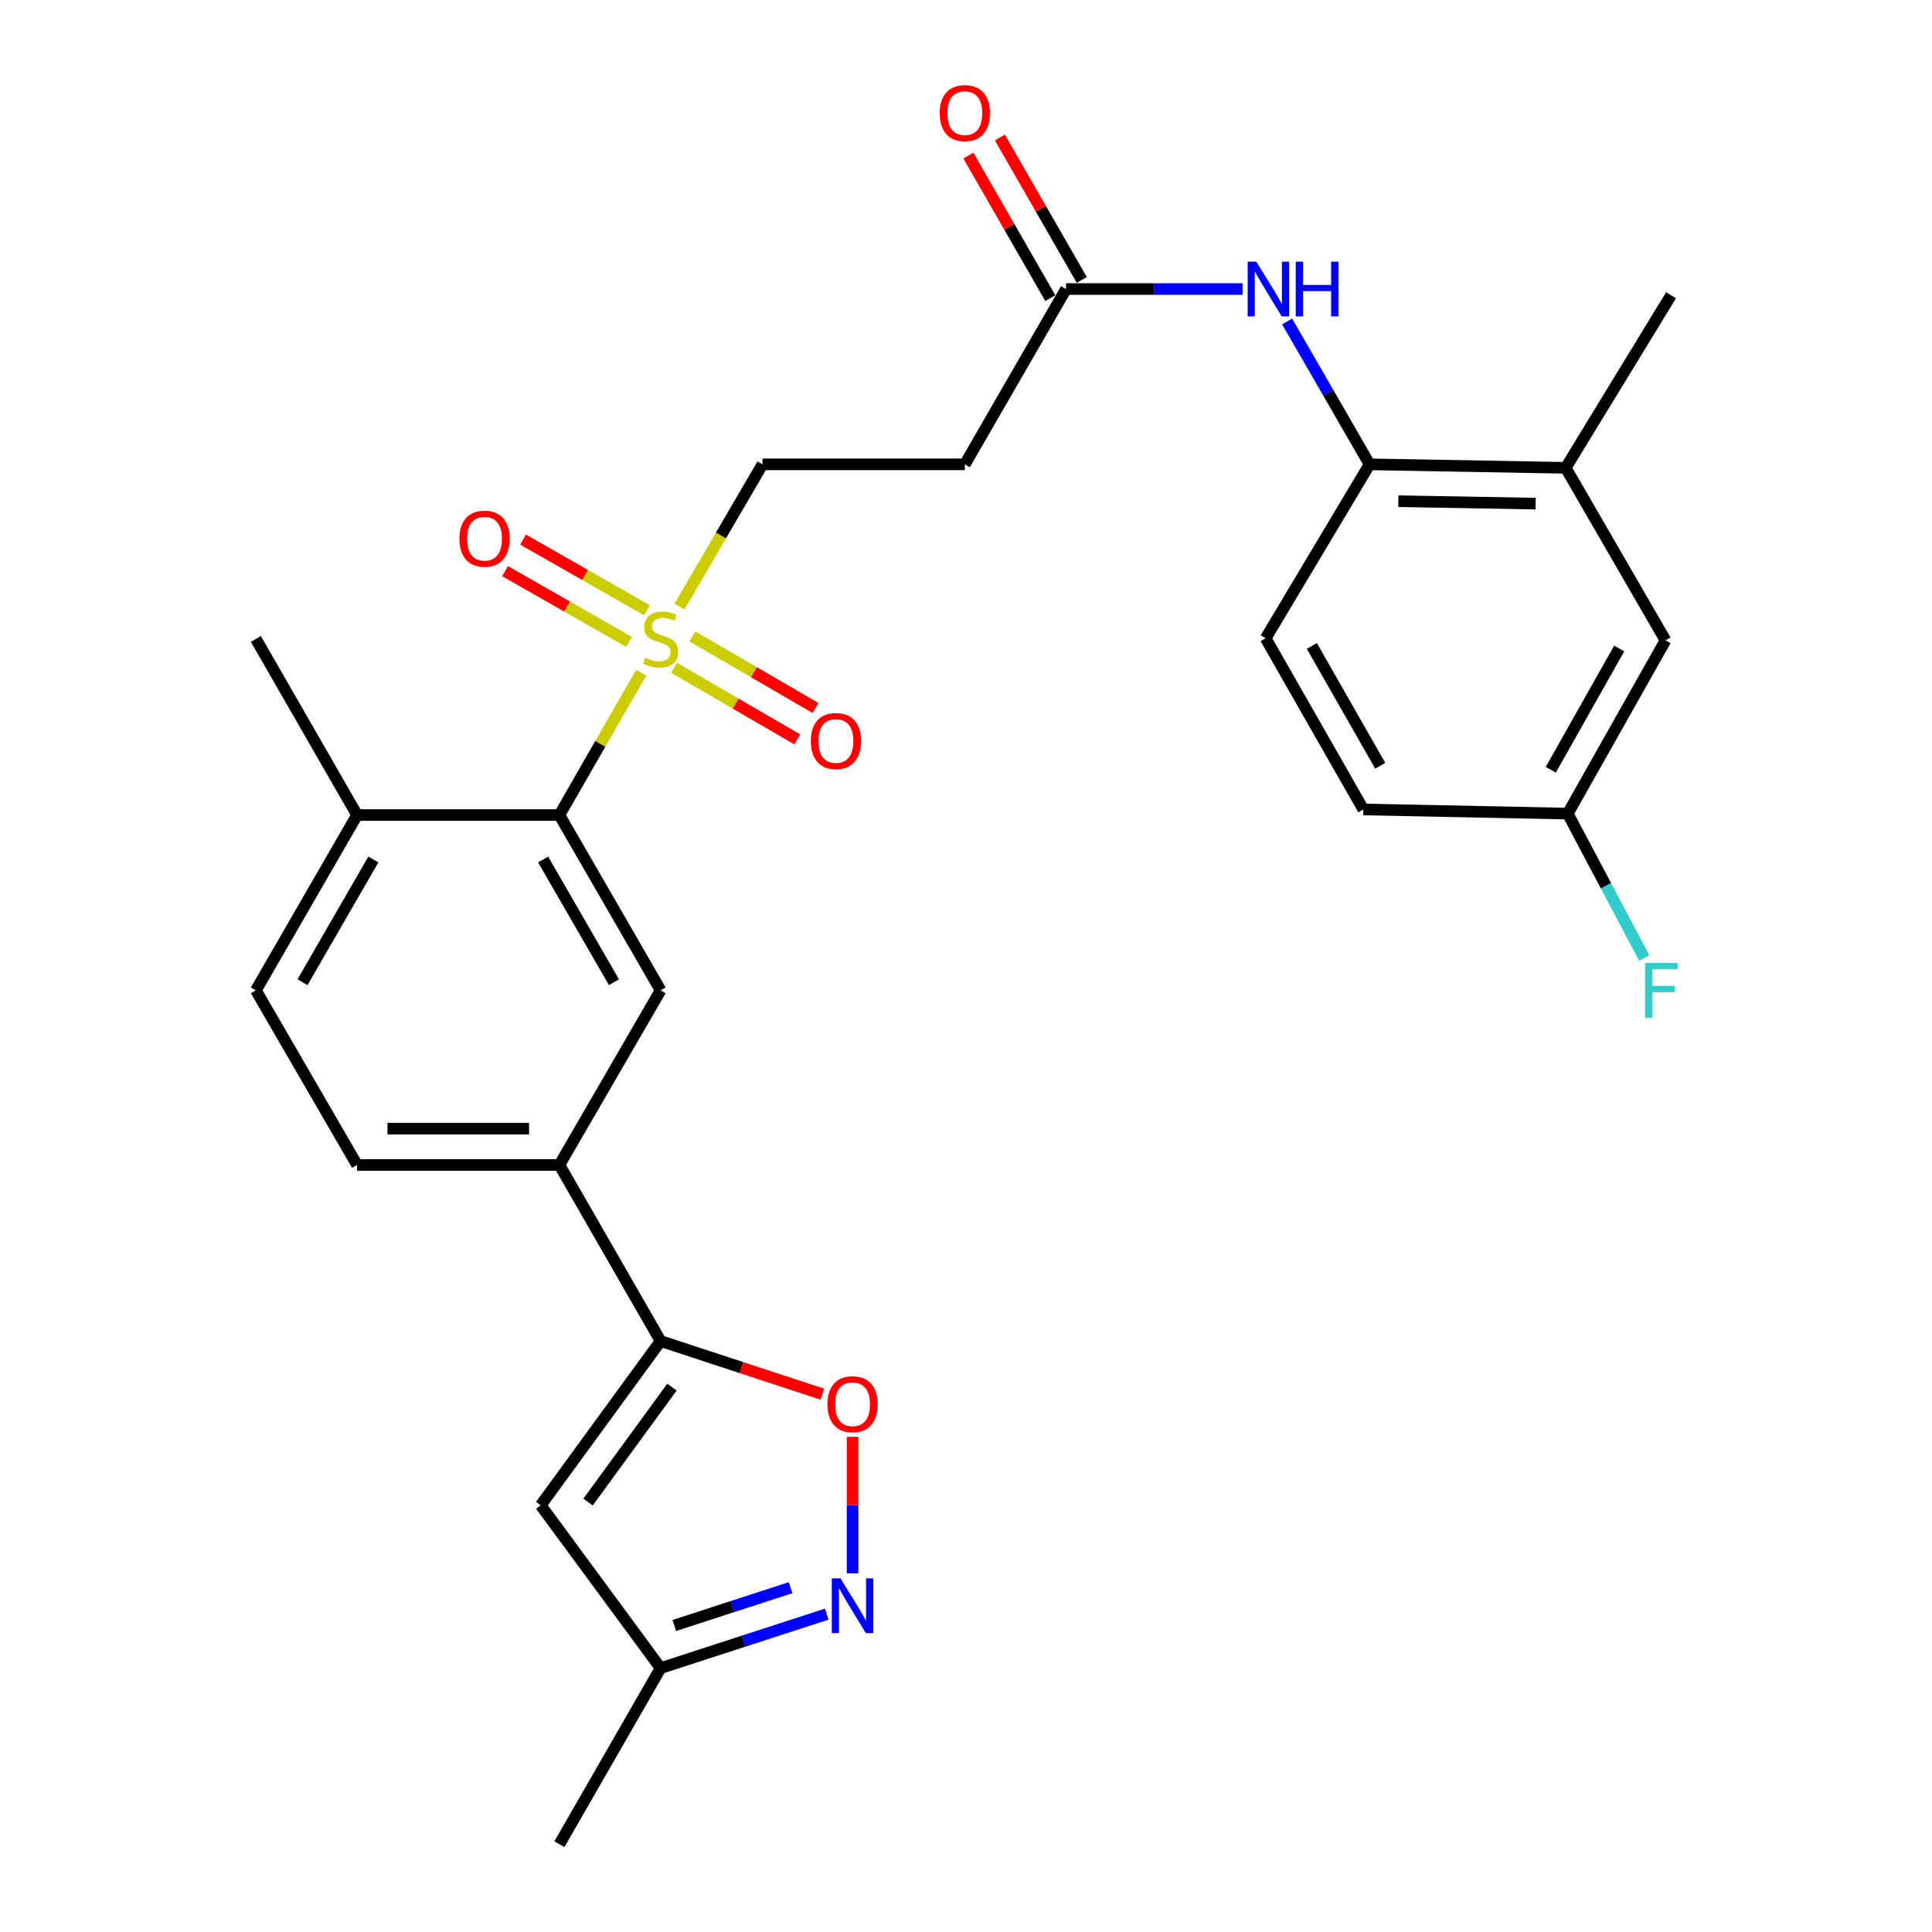 <?xml version='1.0' encoding='iso-8859-1'?>
<svg version='1.1' baseProfile='full'
              xmlns='http://www.w3.org/2000/svg'
                      xmlns:rdkit='http://www.rdkit.org/xml'
                      xmlns:xlink='http://www.w3.org/1999/xlink'
                  xml:space='preserve'
width='1000px' height='1000px' viewBox='0 0 1000 1000'>
<!-- END OF HEADER -->
<rect style='opacity:1.0;fill:#FFFFFF;stroke:none' width='1000' height='1000' x='0' y='0'> </rect>
<path class='bond-1' d='M 331.869,348.226 L 310.707,385.041' style='fill:none;fill-rule:evenodd;stroke:#CCCC00;stroke-width:6px;stroke-linecap:butt;stroke-linejoin:miter;stroke-opacity:1' />
<path class='bond-1' d='M 310.707,385.041 L 289.546,421.857' style='fill:none;fill-rule:evenodd;stroke:#000000;stroke-width:6px;stroke-linecap:butt;stroke-linejoin:miter;stroke-opacity:1' />
<path class='bond-11' d='M 351.695,313.982 L 373.175,277.161' style='fill:none;fill-rule:evenodd;stroke:#CCCC00;stroke-width:6px;stroke-linecap:butt;stroke-linejoin:miter;stroke-opacity:1' />
<path class='bond-11' d='M 373.175,277.161 L 394.654,240.341' style='fill:none;fill-rule:evenodd;stroke:#000000;stroke-width:6px;stroke-linecap:butt;stroke-linejoin:miter;stroke-opacity:1' />
<path class='bond-14' d='M 334.889,315.874 L 302.819,297.582' style='fill:none;fill-rule:evenodd;stroke:#CCCC00;stroke-width:6px;stroke-linecap:butt;stroke-linejoin:miter;stroke-opacity:1' />
<path class='bond-14' d='M 302.819,297.582 L 270.749,279.289' style='fill:none;fill-rule:evenodd;stroke:#FF0000;stroke-width:6px;stroke-linecap:butt;stroke-linejoin:miter;stroke-opacity:1' />
<path class='bond-14' d='M 325.571,332.21 L 293.501,313.918' style='fill:none;fill-rule:evenodd;stroke:#CCCC00;stroke-width:6px;stroke-linecap:butt;stroke-linejoin:miter;stroke-opacity:1' />
<path class='bond-14' d='M 293.501,313.918 L 261.431,295.625' style='fill:none;fill-rule:evenodd;stroke:#FF0000;stroke-width:6px;stroke-linecap:butt;stroke-linejoin:miter;stroke-opacity:1' />
<path class='bond-15' d='M 348.911,345.65 L 380.788,364.178' style='fill:none;fill-rule:evenodd;stroke:#CCCC00;stroke-width:6px;stroke-linecap:butt;stroke-linejoin:miter;stroke-opacity:1' />
<path class='bond-15' d='M 380.788,364.178 L 412.664,382.705' style='fill:none;fill-rule:evenodd;stroke:#FF0000;stroke-width:6px;stroke-linecap:butt;stroke-linejoin:miter;stroke-opacity:1' />
<path class='bond-15' d='M 358.362,329.39 L 390.238,347.918' style='fill:none;fill-rule:evenodd;stroke:#CCCC00;stroke-width:6px;stroke-linecap:butt;stroke-linejoin:miter;stroke-opacity:1' />
<path class='bond-15' d='M 390.238,347.918 L 422.115,366.446' style='fill:none;fill-rule:evenodd;stroke:#FF0000;stroke-width:6px;stroke-linecap:butt;stroke-linejoin:miter;stroke-opacity:1' />
<path class='bond-0' d='M 341.933,694.125 L 289.546,602.986' style='fill:none;fill-rule:evenodd;stroke:#000000;stroke-width:6px;stroke-linecap:butt;stroke-linejoin:miter;stroke-opacity:1' />
<path class='bond-3' d='M 341.933,694.125 L 383.801,707.872' style='fill:none;fill-rule:evenodd;stroke:#000000;stroke-width:6px;stroke-linecap:butt;stroke-linejoin:miter;stroke-opacity:1' />
<path class='bond-3' d='M 383.801,707.872 L 425.67,721.618' style='fill:none;fill-rule:evenodd;stroke:#FF0000;stroke-width:6px;stroke-linecap:butt;stroke-linejoin:miter;stroke-opacity:1' />
<path class='bond-4' d='M 341.933,694.125 L 279.871,779.131' style='fill:none;fill-rule:evenodd;stroke:#000000;stroke-width:6px;stroke-linecap:butt;stroke-linejoin:miter;stroke-opacity:1' />
<path class='bond-4' d='M 347.813,717.966 L 304.369,777.47' style='fill:none;fill-rule:evenodd;stroke:#000000;stroke-width:6px;stroke-linecap:butt;stroke-linejoin:miter;stroke-opacity:1' />
<path class='bond-5' d='M 289.546,421.857 L 341.933,512.599' style='fill:none;fill-rule:evenodd;stroke:#000000;stroke-width:6px;stroke-linecap:butt;stroke-linejoin:miter;stroke-opacity:1' />
<path class='bond-5' d='M 281.116,444.871 L 317.787,508.391' style='fill:none;fill-rule:evenodd;stroke:#000000;stroke-width:6px;stroke-linecap:butt;stroke-linejoin:miter;stroke-opacity:1' />
<path class='bond-16' d='M 289.546,421.857 L 184.824,421.857' style='fill:none;fill-rule:evenodd;stroke:#000000;stroke-width:6px;stroke-linecap:butt;stroke-linejoin:miter;stroke-opacity:1' />
<path class='bond-2' d='M 441.284,814.362 L 441.284,779.029' style='fill:none;fill-rule:evenodd;stroke:#0000FF;stroke-width:6px;stroke-linecap:butt;stroke-linejoin:miter;stroke-opacity:1' />
<path class='bond-2' d='M 441.284,779.029 L 441.284,743.695' style='fill:none;fill-rule:evenodd;stroke:#FF0000;stroke-width:6px;stroke-linecap:butt;stroke-linejoin:miter;stroke-opacity:1' />
<path class='bond-29' d='M 427.932,835.471 L 384.933,849.444' style='fill:none;fill-rule:evenodd;stroke:#0000FF;stroke-width:6px;stroke-linecap:butt;stroke-linejoin:miter;stroke-opacity:1' />
<path class='bond-29' d='M 384.933,849.444 L 341.933,863.417' style='fill:none;fill-rule:evenodd;stroke:#000000;stroke-width:6px;stroke-linecap:butt;stroke-linejoin:miter;stroke-opacity:1' />
<path class='bond-29' d='M 409.22,821.776 L 379.12,831.558' style='fill:none;fill-rule:evenodd;stroke:#0000FF;stroke-width:6px;stroke-linecap:butt;stroke-linejoin:miter;stroke-opacity:1' />
<path class='bond-29' d='M 379.12,831.558 L 349.02,841.339' style='fill:none;fill-rule:evenodd;stroke:#000000;stroke-width:6px;stroke-linecap:butt;stroke-linejoin:miter;stroke-opacity:1' />
<path class='bond-10' d='M 279.871,779.131 L 341.933,863.417' style='fill:none;fill-rule:evenodd;stroke:#000000;stroke-width:6px;stroke-linecap:butt;stroke-linejoin:miter;stroke-opacity:1' />
<path class='bond-6' d='M 341.933,512.599 L 289.546,602.986' style='fill:none;fill-rule:evenodd;stroke:#000000;stroke-width:6px;stroke-linecap:butt;stroke-linejoin:miter;stroke-opacity:1' />
<path class='bond-28' d='M 289.546,602.986 L 184.824,602.986' style='fill:none;fill-rule:evenodd;stroke:#000000;stroke-width:6px;stroke-linecap:butt;stroke-linejoin:miter;stroke-opacity:1' />
<path class='bond-28' d='M 273.837,584.179 L 200.532,584.179' style='fill:none;fill-rule:evenodd;stroke:#000000;stroke-width:6px;stroke-linecap:butt;stroke-linejoin:miter;stroke-opacity:1' />
<path class='bond-7' d='M 643.168,149.599 L 597.476,149.599' style='fill:none;fill-rule:evenodd;stroke:#0000FF;stroke-width:6px;stroke-linecap:butt;stroke-linejoin:miter;stroke-opacity:1' />
<path class='bond-7' d='M 597.476,149.599 L 551.784,149.599' style='fill:none;fill-rule:evenodd;stroke:#000000;stroke-width:6px;stroke-linecap:butt;stroke-linejoin:miter;stroke-opacity:1' />
<path class='bond-9' d='M 666.21,166.378 L 687.551,203.36' style='fill:none;fill-rule:evenodd;stroke:#0000FF;stroke-width:6px;stroke-linecap:butt;stroke-linejoin:miter;stroke-opacity:1' />
<path class='bond-9' d='M 687.551,203.36 L 708.893,240.341' style='fill:none;fill-rule:evenodd;stroke:#000000;stroke-width:6px;stroke-linecap:butt;stroke-linejoin:miter;stroke-opacity:1' />
<path class='bond-8' d='M 551.784,149.599 L 499.397,240.341' style='fill:none;fill-rule:evenodd;stroke:#000000;stroke-width:6px;stroke-linecap:butt;stroke-linejoin:miter;stroke-opacity:1' />
<path class='bond-19' d='M 559.936,144.912 L 538.74,108.042' style='fill:none;fill-rule:evenodd;stroke:#000000;stroke-width:6px;stroke-linecap:butt;stroke-linejoin:miter;stroke-opacity:1' />
<path class='bond-19' d='M 538.74,108.042 L 517.545,71.171' style='fill:none;fill-rule:evenodd;stroke:#FF0000;stroke-width:6px;stroke-linecap:butt;stroke-linejoin:miter;stroke-opacity:1' />
<path class='bond-19' d='M 543.632,154.285 L 522.436,117.415' style='fill:none;fill-rule:evenodd;stroke:#000000;stroke-width:6px;stroke-linecap:butt;stroke-linejoin:miter;stroke-opacity:1' />
<path class='bond-19' d='M 522.436,117.415 L 501.24,80.544' style='fill:none;fill-rule:evenodd;stroke:#FF0000;stroke-width:6px;stroke-linecap:butt;stroke-linejoin:miter;stroke-opacity:1' />
<path class='bond-13' d='M 708.893,240.341 L 810.396,242.149' style='fill:none;fill-rule:evenodd;stroke:#000000;stroke-width:6px;stroke-linecap:butt;stroke-linejoin:miter;stroke-opacity:1' />
<path class='bond-13' d='M 723.783,259.416 L 794.836,260.681' style='fill:none;fill-rule:evenodd;stroke:#000000;stroke-width:6px;stroke-linecap:butt;stroke-linejoin:miter;stroke-opacity:1' />
<path class='bond-20' d='M 708.893,240.341 L 655.095,330.383' style='fill:none;fill-rule:evenodd;stroke:#000000;stroke-width:6px;stroke-linecap:butt;stroke-linejoin:miter;stroke-opacity:1' />
<path class='bond-26' d='M 341.933,863.417 L 289.546,954.545' style='fill:none;fill-rule:evenodd;stroke:#000000;stroke-width:6px;stroke-linecap:butt;stroke-linejoin:miter;stroke-opacity:1' />
<path class='bond-12' d='M 394.654,240.341 L 499.397,240.341' style='fill:none;fill-rule:evenodd;stroke:#000000;stroke-width:6px;stroke-linecap:butt;stroke-linejoin:miter;stroke-opacity:1' />
<path class='bond-17' d='M 810.396,242.149 L 862.063,331.459' style='fill:none;fill-rule:evenodd;stroke:#000000;stroke-width:6px;stroke-linecap:butt;stroke-linejoin:miter;stroke-opacity:1' />
<path class='bond-25' d='M 810.396,242.149 L 864.936,152.817' style='fill:none;fill-rule:evenodd;stroke:#000000;stroke-width:6px;stroke-linecap:butt;stroke-linejoin:miter;stroke-opacity:1' />
<path class='bond-21' d='M 184.824,421.857 L 132.437,512.599' style='fill:none;fill-rule:evenodd;stroke:#000000;stroke-width:6px;stroke-linecap:butt;stroke-linejoin:miter;stroke-opacity:1' />
<path class='bond-21' d='M 193.253,444.871 L 156.582,508.391' style='fill:none;fill-rule:evenodd;stroke:#000000;stroke-width:6px;stroke-linecap:butt;stroke-linejoin:miter;stroke-opacity:1' />
<path class='bond-27' d='M 184.824,421.857 L 132.437,330.718' style='fill:none;fill-rule:evenodd;stroke:#000000;stroke-width:6px;stroke-linecap:butt;stroke-linejoin:miter;stroke-opacity:1' />
<path class='bond-30' d='M 862.063,331.459 L 811.473,421.125' style='fill:none;fill-rule:evenodd;stroke:#000000;stroke-width:6px;stroke-linecap:butt;stroke-linejoin:miter;stroke-opacity:1' />
<path class='bond-30' d='M 838.095,335.668 L 802.682,398.434' style='fill:none;fill-rule:evenodd;stroke:#000000;stroke-width:6px;stroke-linecap:butt;stroke-linejoin:miter;stroke-opacity:1' />
<path class='bond-18' d='M 184.824,602.986 L 132.437,512.599' style='fill:none;fill-rule:evenodd;stroke:#000000;stroke-width:6px;stroke-linecap:butt;stroke-linejoin:miter;stroke-opacity:1' />
<path class='bond-23' d='M 655.095,330.383 L 705.664,418.973' style='fill:none;fill-rule:evenodd;stroke:#000000;stroke-width:6px;stroke-linecap:butt;stroke-linejoin:miter;stroke-opacity:1' />
<path class='bond-23' d='M 679.014,334.348 L 714.412,396.361' style='fill:none;fill-rule:evenodd;stroke:#000000;stroke-width:6px;stroke-linecap:butt;stroke-linejoin:miter;stroke-opacity:1' />
<path class='bond-22' d='M 811.473,421.125 L 705.664,418.973' style='fill:none;fill-rule:evenodd;stroke:#000000;stroke-width:6px;stroke-linecap:butt;stroke-linejoin:miter;stroke-opacity:1' />
<path class='bond-24' d='M 811.473,421.125 L 831.257,458.488' style='fill:none;fill-rule:evenodd;stroke:#000000;stroke-width:6px;stroke-linecap:butt;stroke-linejoin:miter;stroke-opacity:1' />
<path class='bond-24' d='M 831.257,458.488 L 851.042,495.851' style='fill:none;fill-rule:evenodd;stroke:#33CCCC;stroke-width:6px;stroke-linecap:butt;stroke-linejoin:miter;stroke-opacity:1' />
<path  class='atom-0' d='M 333.933 340.438
Q 334.253 340.558, 335.573 341.118
Q 336.893 341.678, 338.333 342.038
Q 339.813 342.358, 341.253 342.358
Q 343.933 342.358, 345.493 341.078
Q 347.053 339.758, 347.053 337.478
Q 347.053 335.918, 346.253 334.958
Q 345.493 333.998, 344.293 333.478
Q 343.093 332.958, 341.093 332.358
Q 338.573 331.598, 337.053 330.878
Q 335.573 330.158, 334.493 328.638
Q 333.453 327.118, 333.453 324.558
Q 333.453 320.998, 335.853 318.798
Q 338.293 316.598, 343.093 316.598
Q 346.373 316.598, 350.093 318.158
L 349.173 321.238
Q 345.773 319.838, 343.213 319.838
Q 340.453 319.838, 338.933 320.998
Q 337.413 322.118, 337.453 324.078
Q 337.453 325.598, 338.213 326.518
Q 339.013 327.438, 340.133 327.958
Q 341.293 328.478, 343.213 329.078
Q 345.773 329.878, 347.293 330.678
Q 348.813 331.478, 349.893 333.118
Q 351.013 334.718, 351.013 337.478
Q 351.013 341.398, 348.373 343.518
Q 345.773 345.598, 341.413 345.598
Q 338.893 345.598, 336.973 345.038
Q 335.093 344.518, 332.853 343.598
L 333.933 340.438
' fill='#CCCC00'/>
<path  class='atom-3' d='M 435.024 816.972
L 444.304 831.972
Q 445.224 833.452, 446.704 836.132
Q 448.184 838.812, 448.264 838.972
L 448.264 816.972
L 452.024 816.972
L 452.024 845.292
L 448.144 845.292
L 438.184 828.892
Q 437.024 826.972, 435.784 824.772
Q 434.584 822.572, 434.224 821.892
L 434.224 845.292
L 430.544 845.292
L 430.544 816.972
L 435.024 816.972
' fill='#0000FF'/>
<path  class='atom-4' d='M 428.284 726.824
Q 428.284 720.024, 431.644 716.224
Q 435.004 712.424, 441.284 712.424
Q 447.564 712.424, 450.924 716.224
Q 454.284 720.024, 454.284 726.824
Q 454.284 733.704, 450.884 737.624
Q 447.484 741.504, 441.284 741.504
Q 435.044 741.504, 431.644 737.624
Q 428.284 733.744, 428.284 726.824
M 441.284 738.304
Q 445.604 738.304, 447.924 735.424
Q 450.284 732.504, 450.284 726.824
Q 450.284 721.264, 447.924 718.464
Q 445.604 715.624, 441.284 715.624
Q 436.964 715.624, 434.604 718.424
Q 432.284 721.224, 432.284 726.824
Q 432.284 732.544, 434.604 735.424
Q 436.964 738.304, 441.284 738.304
' fill='#FF0000'/>
<path  class='atom-8' d='M 650.267 135.439
L 659.547 150.439
Q 660.467 151.919, 661.947 154.599
Q 663.427 157.279, 663.507 157.439
L 663.507 135.439
L 667.267 135.439
L 667.267 163.759
L 663.387 163.759
L 653.427 147.359
Q 652.267 145.439, 651.027 143.239
Q 649.827 141.039, 649.467 140.359
L 649.467 163.759
L 645.787 163.759
L 645.787 135.439
L 650.267 135.439
' fill='#0000FF'/>
<path  class='atom-8' d='M 670.667 135.439
L 674.507 135.439
L 674.507 147.479
L 688.987 147.479
L 688.987 135.439
L 692.827 135.439
L 692.827 163.759
L 688.987 163.759
L 688.987 150.679
L 674.507 150.679
L 674.507 163.759
L 670.667 163.759
L 670.667 135.439
' fill='#0000FF'/>
<path  class='atom-15' d='M 237.804 278.818
Q 237.804 272.018, 241.164 268.218
Q 244.524 264.418, 250.804 264.418
Q 257.084 264.418, 260.444 268.218
Q 263.804 272.018, 263.804 278.818
Q 263.804 285.698, 260.404 289.618
Q 257.004 293.498, 250.804 293.498
Q 244.564 293.498, 241.164 289.618
Q 237.804 285.738, 237.804 278.818
M 250.804 290.298
Q 255.124 290.298, 257.444 287.418
Q 259.804 284.498, 259.804 278.818
Q 259.804 273.258, 257.444 270.458
Q 255.124 267.618, 250.804 267.618
Q 246.484 267.618, 244.124 270.418
Q 241.804 273.218, 241.804 278.818
Q 241.804 284.538, 244.124 287.418
Q 246.484 290.298, 250.804 290.298
' fill='#FF0000'/>
<path  class='atom-16' d='M 419.675 383.54
Q 419.675 376.74, 423.035 372.94
Q 426.395 369.14, 432.675 369.14
Q 438.955 369.14, 442.315 372.94
Q 445.675 376.74, 445.675 383.54
Q 445.675 390.42, 442.275 394.34
Q 438.875 398.22, 432.675 398.22
Q 426.435 398.22, 423.035 394.34
Q 419.675 390.46, 419.675 383.54
M 432.675 395.02
Q 436.995 395.02, 439.315 392.14
Q 441.675 389.22, 441.675 383.54
Q 441.675 377.98, 439.315 375.18
Q 436.995 372.34, 432.675 372.34
Q 428.355 372.34, 425.995 375.14
Q 423.675 377.94, 423.675 383.54
Q 423.675 389.26, 425.995 392.14
Q 428.355 395.02, 432.675 395.02
' fill='#FF0000'/>
<path  class='atom-20' d='M 486.397 58.55
Q 486.397 51.75, 489.757 47.95
Q 493.117 44.15, 499.397 44.15
Q 505.677 44.15, 509.037 47.95
Q 512.397 51.75, 512.397 58.55
Q 512.397 65.43, 508.997 69.35
Q 505.597 73.23, 499.397 73.23
Q 493.157 73.23, 489.757 69.35
Q 486.397 65.47, 486.397 58.55
M 499.397 70.03
Q 503.717 70.03, 506.037 67.15
Q 508.397 64.23, 508.397 58.55
Q 508.397 52.99, 506.037 50.19
Q 503.717 47.35, 499.397 47.35
Q 495.077 47.35, 492.717 50.15
Q 490.397 52.95, 490.397 58.55
Q 490.397 64.27, 492.717 67.15
Q 495.077 70.03, 499.397 70.03
' fill='#FF0000'/>
<path  class='atom-25' d='M 851.49 498.439
L 868.33 498.439
L 868.33 501.679
L 855.29 501.679
L 855.29 510.279
L 866.89 510.279
L 866.89 513.559
L 855.29 513.559
L 855.29 526.759
L 851.49 526.759
L 851.49 498.439
' fill='#33CCCC'/>
</svg>
